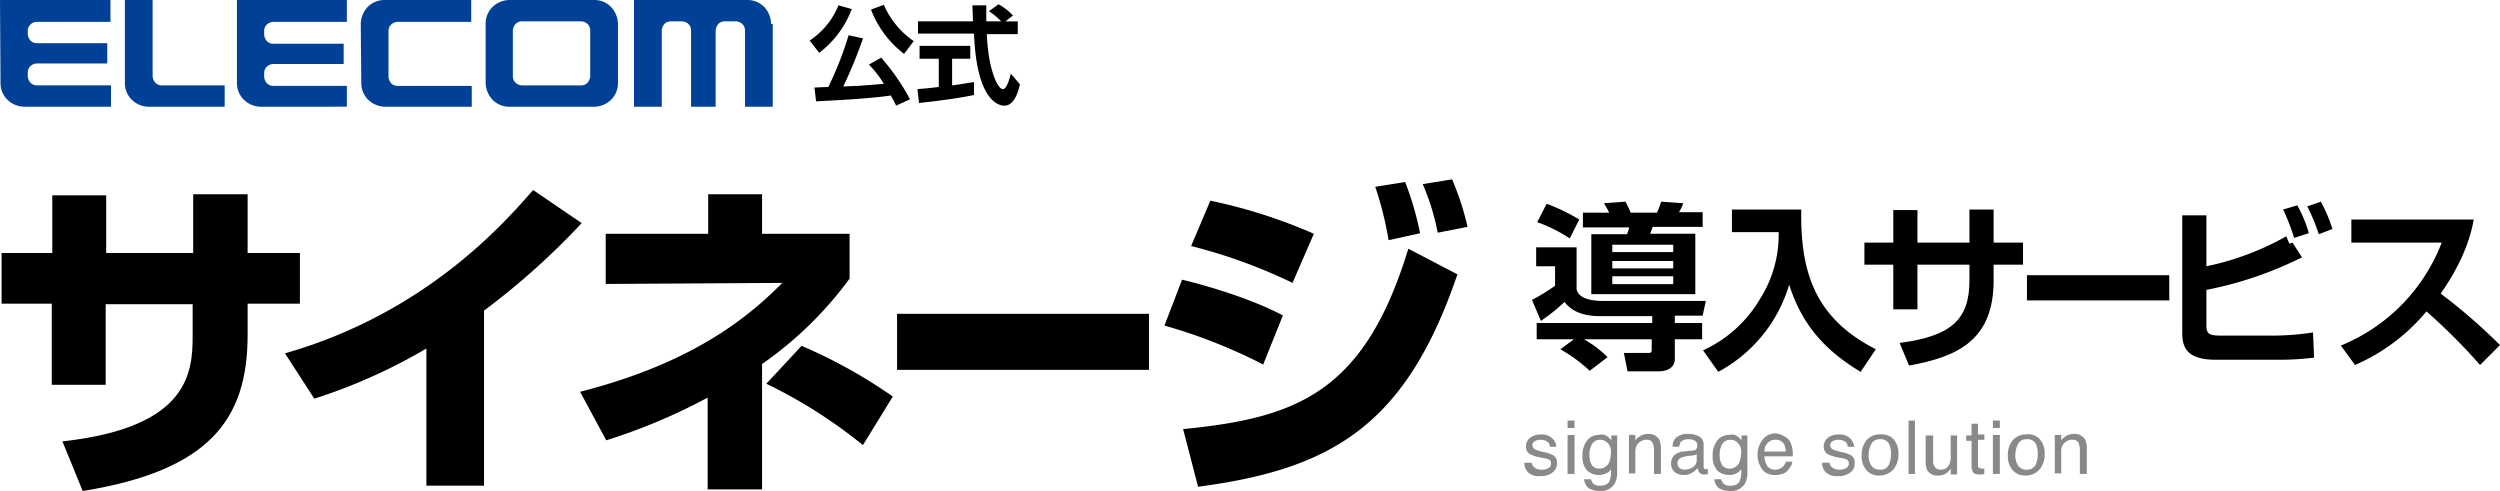<svg xmlns="http://www.w3.org/2000/svg" width="476" height="93.487" viewBox="0 0 476 93.487"><g transform="translate(-113 -226)"><g transform="translate(110 226)"><g transform="translate(3.305 34.148)"><path d="M39.676,36.4H50.142V47.577H60.1V57.23H50.142v5.995c0,16.257-7.519,25.809-31.4,29.67l-3.861-9.45C38.965,80.8,39.676,70.337,39.676,63.326V57.331H23.114V72.674H12.851V57.23H3.3V47.577h9.653V36.6H23.215V47.577H39.777V36.4Z" transform="translate(-3.3 -33.555)"/><path d="M94.2,91.891H83.326V65.778a105.45,105.45,0,0,1-21.338,9.551L56.4,66.692c27.129-7.722,42.168-25.3,47.248-31.092l9.246,6.3A140.073,140.073,0,0,1,94.3,58.564V91.891Z" transform="translate(-2.446 -33.568)"/><path d="M146.247,92.589H135.984V75.113a110.213,110.213,0,0,1-19.306,8.129L111.7,74c21.947-5.588,32.312-14.53,38.51-20.728l-33.632.2V43.919h19.509V36.4h10.262v7.519h16.664v8.535a70.319,70.319,0,0,1-16.664,16.257V92.589Zm19.306-8.433a94.331,94.331,0,0,0-18.391-11.685l6.706-7.214a95.551,95.551,0,0,1,17.375,9.653Z" transform="translate(-1.556 -33.555)"/><path d="M219.059,58.8V69.469H171.1V58.8Z" transform="translate(-0.601 -33.195)"/><path d="M240,68.858a100.874,100.874,0,0,0-18.8-7.417l3.353-8.738c3.048.711,12.5,3.251,19.2,6.808ZM224.756,81.153c21.744-2.134,34.547-7.011,42.879-34.344l9.348,4.877c-9.754,28.654-23.776,37.087-49.382,40.44Zm20.83-27.841A100.235,100.235,0,0,0,226.28,46.3l3.658-8.637a98.867,98.867,0,0,1,19.712,6.3Zm18.29-8.129a63.845,63.845,0,0,0-2.54-10.161l5.69-.914a57.373,57.373,0,0,1,2.845,9.754Zm9.348-1.423a43.586,43.586,0,0,0-2.845-9.246l5.588-.914a52.6,52.6,0,0,1,2.947,9.043Z" transform="translate(0.205 -33.6)"/></g><g transform="translate(3)"><path d="M117.878,1.321A4.448,4.448,0,0,0,114.627,0H98.572a4.7,4.7,0,0,0-3.251,1.321A4.448,4.448,0,0,0,94,4.572V15.749A4.894,4.894,0,0,0,95.321,19a4.448,4.448,0,0,0,3.251,1.321h16.054A4.7,4.7,0,0,0,117.878,19a4.448,4.448,0,0,0,1.321-3.251V4.572a4.894,4.894,0,0,0-1.321-3.251M113.915,14.53a2.111,2.111,0,0,1-.508,1.219,1.683,1.683,0,0,1-1.219.508H100.909a1.875,1.875,0,0,1-1.219-.508,1.683,1.683,0,0,1-.508-1.219V5.792a2.111,2.111,0,0,1,.508-1.219,1.683,1.683,0,0,1,1.219-.508h11.279a1.875,1.875,0,0,1,1.219.508,1.683,1.683,0,0,1,.508,1.219Z" transform="translate(-1.536)" fill="#004097"/><path d="M147.913,4.572a4.893,4.893,0,0,0-1.321-3.251A4.448,4.448,0,0,0,143.341,0H121.8V20.322h5.284V5.792a2.111,2.111,0,0,1,.508-1.219,1.683,1.683,0,0,1,1.219-.508h2.134a1.875,1.875,0,0,1,1.219.508,1.683,1.683,0,0,1,.508,1.219v14.53h4.674V5.792a2.111,2.111,0,0,1,.508-1.219,1.683,1.683,0,0,1,1.219-.508h2.134a1.875,1.875,0,0,1,1.219.508,1.683,1.683,0,0,1,.508,1.219v14.53h5.284V4.572Z" transform="translate(-1.089)" fill="#004097"/><path d="M70.6,4.572a4.894,4.894,0,0,1,1.321-3.251A4.448,4.448,0,0,1,75.172,0H91.633V4.166H77.611a1.875,1.875,0,0,0-1.219.508,1.683,1.683,0,0,0-.508,1.219v8.738a2.111,2.111,0,0,0,.508,1.219,1.683,1.683,0,0,0,1.219.508H91.735v3.963H75.274A4.7,4.7,0,0,1,72.023,19,4.448,4.448,0,0,1,70.7,15.749L70.6,4.572Z" transform="translate(-1.913)" fill="#004097"/><path d="M45.4,20.322H30.972A4.7,4.7,0,0,1,27.721,19,4.448,4.448,0,0,1,26.4,15.749V0h5.284V14.53a2.111,2.111,0,0,0,.508,1.219,1.683,1.683,0,0,0,1.219.508H45.4Z" transform="translate(-2.624)" fill="#004097"/><path d="M3,0H24.033V4.166H10.011a1.683,1.683,0,0,0-1.219.508,1.632,1.632,0,0,0-.508,1.118V6.5a2.111,2.111,0,0,0,.508,1.219,1.683,1.683,0,0,0,1.219.508H23.423v3.861H10.011a1.875,1.875,0,0,0-1.219.508,1.683,1.683,0,0,0-.508,1.219v.711a2.111,2.111,0,0,0,.508,1.219,1.683,1.683,0,0,0,1.219.508H24.135v4.064H7.674A4.7,4.7,0,0,1,4.423,19,4.448,4.448,0,0,1,3.1,15.749L3,0Z" transform="translate(-3)" fill="#004097"/><path d="M47.3,0H68.333V4.166H54.311a1.875,1.875,0,0,0-1.219.508,1.683,1.683,0,0,0-.508,1.219V6.6a2.111,2.111,0,0,0,.508,1.219,1.683,1.683,0,0,0,1.219.508H67.723v3.861H54.311a1.875,1.875,0,0,0-1.219.508,1.683,1.683,0,0,0-.508,1.219v.711a2.111,2.111,0,0,0,.508,1.219,1.683,1.683,0,0,0,1.219.508H68.333v3.963H51.974A4.7,4.7,0,0,1,48.723,19,4.448,4.448,0,0,1,47.4,15.749V0Z" transform="translate(-2.287)" fill="#004097"/></g><g transform="translate(157.157 0.813)"><path d="M162.727,1.713a18.96,18.96,0,0,1-6.2,8.332L154.7,7.708A14.587,14.587,0,0,0,160.187,1ZM171.161,20.1a18.471,18.471,0,0,0-1.016-1.931c-4.776.711-12.9,1.016-14.225,1.118l-.3-2.642c.3,0,2.235-.1,2.642-.1a66.454,66.454,0,0,0,3.861-9.856l2.743.61a91.368,91.368,0,0,1-3.76,9.145c.61,0,1.931-.1,2.642-.1,1.423-.1,4.064-.3,5.08-.406a19.791,19.791,0,0,0-2.845-3.658l2.337-1.321a42.415,42.415,0,0,1,5.487,7.925Zm1.524-9.856a19.2,19.2,0,0,1-6.3-8.434L168.824.9a16.225,16.225,0,0,0,5.69,6.909Z" transform="translate(-154.7 -0.798)"/><path d="M174.9,16.956c1.219-.1,2.337-.2,4.064-.406V11.164h-3.658V8.725h9.653v2.439H181.5v5.08c1.727-.2,3.048-.508,4.166-.61v2.439c-2.845.61-6.706,1.118-10.466,1.524Zm16.765-12.9H194V6.49h-5.893c.3,7.011,2.134,10.466,3.048,10.466.711,0,1.219-1.727,1.524-2.947l1.727,2.032c-.2.914-.914,4.064-2.947,4.064-1.118,0-5.284-.914-5.792-13.717H175V4.051h10.466c0-.61-.1-2.642-.1-3.048h2.642V4.051h2.845a14.772,14.772,0,0,0-2.337-1.931L190.344.8a11.088,11.088,0,0,1,2.743,2.134Z" transform="translate(-154.375 -0.8)"/></g><g transform="translate(293.235 80.075)"><path d="M6.623,105.782a1.242,1.242,0,0,0,.3.914,2,2,0,0,0,1.626.61,2.167,2.167,0,0,0,1.219-.3.889.889,0,0,0,.508-.914.68.68,0,0,0-.406-.711,3.937,3.937,0,0,0-1.118-.3l-1.016-.2a7.287,7.287,0,0,1-1.423-.508,1.622,1.622,0,0,1-.813-1.423,2.17,2.17,0,0,1,.813-1.727,3.224,3.224,0,0,1,2.032-.61,2.763,2.763,0,0,1,2.439,1.016,2.392,2.392,0,0,1,.508,1.321H10.077a1.351,1.351,0,0,0-.3-.813,2.1,2.1,0,0,0-1.524-.508,1.825,1.825,0,0,0-1.118.3.767.767,0,0,0-.406.711,1.036,1.036,0,0,0,.508.813,7,7,0,0,0,.813.3l.813.2a6.14,6.14,0,0,1,1.829.61,1.6,1.6,0,0,1,.711,1.524,2.022,2.022,0,0,1-.813,1.727,3.388,3.388,0,0,1-2.337.711,2.93,2.93,0,0,1-2.337-.711,2.449,2.449,0,0,1-.711-1.829H6.623Z" transform="translate(-5.2 -97.958)" fill="#898989"/><path d="M13.3,98h1.321v1.423H13.3Zm0,2.743h1.321v7.417H13.3Z" transform="translate(-5.07 -98)" fill="#898989"/><path d="M20.876,101.006a4.694,4.694,0,0,1,.711.711V100.8H22.7v6.808a4.63,4.63,0,0,1-.406,2.235,3.008,3.008,0,0,1-2.947,1.524,4.3,4.3,0,0,1-2.032-.508,2.412,2.412,0,0,1-.914-1.727h1.321a2.042,2.042,0,0,0,.406.813,1.724,1.724,0,0,0,1.321.406c.914,0,1.626-.3,1.829-1.016a4.139,4.139,0,0,0,.2-2.134,1.442,1.442,0,0,1-.914.813,2.691,2.691,0,0,1-1.423.3,3.279,3.279,0,0,1-2.134-.813,3.828,3.828,0,0,1-.914-2.845,4.445,4.445,0,0,1,.914-2.947A2.743,2.743,0,0,1,19.25,100.7,1.733,1.733,0,0,1,20.876,101.006Zm.1,1.321a1.941,1.941,0,0,0-1.423-.711,1.777,1.777,0,0,0-1.829,1.219,4.049,4.049,0,0,0-.3,1.727,3.366,3.366,0,0,0,.508,1.931,1.638,1.638,0,0,0,1.321.61,1.993,1.993,0,0,0,1.931-1.219,4.212,4.212,0,0,0,.3-1.626A2.325,2.325,0,0,0,20.977,102.327Z" transform="translate(-5.025 -97.958)" fill="#898989"/><path d="M24.8,100.7h1.219v1.016a3.176,3.176,0,0,1,1.118-.914,2.813,2.813,0,0,1,1.321-.3,2.282,2.282,0,0,1,2.134,1.118,4.049,4.049,0,0,1,.3,1.727v4.776H29.576v-4.674a3.653,3.653,0,0,0-.2-1.118,1.151,1.151,0,0,0-1.219-.711,1.507,1.507,0,0,0-.711.1,2.4,2.4,0,0,0-.914.61,2.547,2.547,0,0,0-.406.711,3.475,3.475,0,0,0-.1,1.118v3.861H24.8V100.7Z" transform="translate(-4.885 -97.96)" fill="#898989"/><path d="M36.968,103.65a.686.686,0,0,0,.61-.406.761.761,0,0,0,.1-.508.99.99,0,0,0-.406-.914,2.306,2.306,0,0,0-1.321-.3,2.01,2.01,0,0,0-1.423.508,4.725,4.725,0,0,0-.3.914H33a2.115,2.115,0,0,1,.914-1.931,3.376,3.376,0,0,1,2.032-.508,4.129,4.129,0,0,1,2.134.508,1.671,1.671,0,0,1,.813,1.524V106.8a.359.359,0,0,0,.406.406h.406v.914a.768.768,0,0,1-.406.1H38.9a1.067,1.067,0,0,1-.914-.508,1.469,1.469,0,0,1-.2-.711,5.391,5.391,0,0,1-1.118.914,2.982,2.982,0,0,1-1.626.406,2.564,2.564,0,0,1-1.727-.61,2.068,2.068,0,0,1-.61-1.524,2.145,2.145,0,0,1,.61-1.626,2.985,2.985,0,0,1,1.727-.711ZM34.326,107a1.639,1.639,0,0,0,.914.3,3.129,3.129,0,0,0,1.321-.3,1.65,1.65,0,0,0,1.016-1.626v-1.016a1.089,1.089,0,0,1-.61.2,1.729,1.729,0,0,1-.711.1l-.711.1a6.313,6.313,0,0,0-1.016.3,1.118,1.118,0,0,0-.61,1.016A1.288,1.288,0,0,0,34.326,107Z" transform="translate(-4.758 -97.96)" fill="#898989"/><path d="M45.276,101.006a4.694,4.694,0,0,1,.711.711V100.8H47.1v6.808a4.63,4.63,0,0,1-.406,2.235,3.008,3.008,0,0,1-2.947,1.524,4.3,4.3,0,0,1-2.032-.508,2.412,2.412,0,0,1-.914-1.727h1.321a2.042,2.042,0,0,0,.406.813,1.724,1.724,0,0,0,1.321.406c.914,0,1.626-.3,1.829-1.016a4.139,4.139,0,0,0,.2-2.134,1.442,1.442,0,0,1-.914.813,2.691,2.691,0,0,1-1.423.3,3.279,3.279,0,0,1-2.134-.813,3.828,3.828,0,0,1-.914-2.845,4.445,4.445,0,0,1,.914-2.947A2.743,2.743,0,0,1,43.65,100.7,1.733,1.733,0,0,1,45.276,101.006Zm.1,1.321a1.941,1.941,0,0,0-1.423-.711,1.777,1.777,0,0,0-1.829,1.219,4.049,4.049,0,0,0-.3,1.727,3.366,3.366,0,0,0,.508,1.931,1.638,1.638,0,0,0,1.321.61,1.993,1.993,0,0,0,1.931-1.219,4.212,4.212,0,0,0,.3-1.626A2.325,2.325,0,0,0,45.377,102.327Z" transform="translate(-4.632 -97.958)" fill="#898989"/><path d="M53.879,100.908a2.59,2.59,0,0,1,1.118.914,5.1,5.1,0,0,1,.508,1.321,6.767,6.767,0,0,1,.1,1.626H50.221a3.509,3.509,0,0,0,.508,1.829,1.835,1.835,0,0,0,1.524.711,2.068,2.068,0,0,0,1.524-.61,1.965,1.965,0,0,0,.508-.914H55.5a1.639,1.639,0,0,1-.3.914,5.636,5.636,0,0,1-.61.813,2.386,2.386,0,0,1-1.423.711,3.132,3.132,0,0,1-1.016.1,2.942,2.942,0,0,1-2.337-1.016,4.83,4.83,0,0,1,.1-5.792,3.124,3.124,0,0,1,2.54-1.118A4.836,4.836,0,0,1,53.879,100.908Zm.406,2.947a4.221,4.221,0,0,0-.3-1.321,1.78,1.78,0,0,0-1.727-.914,1.845,1.845,0,0,0-1.423.61,2.145,2.145,0,0,0-.61,1.626h4.064Z" transform="translate(-4.497 -97.961)" fill="#898989"/><path d="M62.423,105.782a1.242,1.242,0,0,0,.3.914,2,2,0,0,0,1.626.61,2.167,2.167,0,0,0,1.219-.3.889.889,0,0,0,.508-.914.68.68,0,0,0-.406-.711,3.937,3.937,0,0,0-1.118-.3l-1.016-.2a7.287,7.287,0,0,1-1.423-.508,1.622,1.622,0,0,1-.813-1.423,2.17,2.17,0,0,1,.813-1.727,3.224,3.224,0,0,1,2.032-.61,2.763,2.763,0,0,1,2.439,1.016,2.392,2.392,0,0,1,.508,1.321H65.877a1.351,1.351,0,0,0-.3-.813,2.1,2.1,0,0,0-1.524-.508,1.825,1.825,0,0,0-1.118.3.767.767,0,0,0-.406.711,1.036,1.036,0,0,0,.508.813,7,7,0,0,0,.813.3l.813.2a6.141,6.141,0,0,1,1.829.61,1.6,1.6,0,0,1,.711,1.524,2.022,2.022,0,0,1-.813,1.727,3.388,3.388,0,0,1-2.337.711,2.93,2.93,0,0,1-2.337-.711A2.449,2.449,0,0,1,61,105.985h1.423Z" transform="translate(-4.302 -97.958)" fill="#898989"/><path d="M74.395,101.413a4.02,4.02,0,0,1,1.016,2.845A4.445,4.445,0,0,1,74.5,107.2a3.5,3.5,0,0,1-2.743,1.219,3.012,3.012,0,0,1-2.439-1.016,4.067,4.067,0,0,1-.914-2.743,4.445,4.445,0,0,1,.914-2.947,3.3,3.3,0,0,1,2.54-1.118A3.221,3.221,0,0,1,74.395,101.413Zm-.813,4.979a4.713,4.713,0,0,0,.406-2.134,4.379,4.379,0,0,0-.3-1.727,1.756,1.756,0,0,0-1.829-1.016,1.724,1.724,0,0,0-1.626.914,4.723,4.723,0,0,0-.508,2.134,3.614,3.614,0,0,0,.508,1.931,1.846,1.846,0,0,0,1.626.813A1.688,1.688,0,0,0,73.582,106.392Z" transform="translate(-4.183 -97.958)" fill="#898989"/><path d="M77.2,98h1.219v10.161H77.2Z" transform="translate(-4.042 -98)" fill="#898989"/><path d="M81.823,100.7v4.979a2.029,2.029,0,0,0,.2.914,1.293,1.293,0,0,0,1.219.711,1.779,1.779,0,0,0,1.727-1.118,4.231,4.231,0,0,0,.2-1.727V100.8h1.219v7.417H85.176V107.1a4.418,4.418,0,0,1-.61.711,2.564,2.564,0,0,1-1.727.61,2.218,2.218,0,0,1-2.134-1.016,3.393,3.393,0,0,1-.3-1.524V100.8h1.423Z" transform="translate(-3.99 -97.957)" fill="#898989"/><path d="M89.016,98.6h1.219v2.032h1.219v1.016H90.235v4.877a.469.469,0,0,0,.3.508.761.761,0,0,0,.508.1h.406v1.016c-.1,0-.3.1-.406.1H90.54c-.61,0-1.016-.1-1.219-.406a2.048,2.048,0,0,1-.3-1.118v-4.877H88v-1.016h1.016V98.6Z" transform="translate(-3.868 -97.99)" fill="#898989"/><path d="M93,98h1.321v1.423H93Zm0,2.743h1.321v7.417H93Z" transform="translate(-3.788 -98)" fill="#898989"/><path d="M101.795,101.413a4.02,4.02,0,0,1,1.016,2.845,4.445,4.445,0,0,1-.914,2.947,3.5,3.5,0,0,1-2.743,1.219,3.012,3.012,0,0,1-2.439-1.016,4.067,4.067,0,0,1-.914-2.743,4.445,4.445,0,0,1,.914-2.947,3.3,3.3,0,0,1,2.54-1.118A2.991,2.991,0,0,1,101.795,101.413Zm-.711,4.979a4.713,4.713,0,0,0,.406-2.134,4.379,4.379,0,0,0-.3-1.727,1.756,1.756,0,0,0-1.829-1.016,1.724,1.724,0,0,0-1.626.914,4.723,4.723,0,0,0-.508,2.134,3.614,3.614,0,0,0,.508,1.931,1.846,1.846,0,0,0,1.626.813A1.78,1.78,0,0,0,101.084,106.392Z" transform="translate(-3.743 -97.958)" fill="#898989"/><path d="M104.6,100.7h1.219v1.016a3.176,3.176,0,0,1,1.118-.914,2.813,2.813,0,0,1,1.321-.3,2.282,2.282,0,0,1,2.134,1.118,4.049,4.049,0,0,1,.3,1.727v4.776h-1.321v-4.674a3.653,3.653,0,0,0-.2-1.118,1.151,1.151,0,0,0-1.219-.711,1.507,1.507,0,0,0-.711.1,2.4,2.4,0,0,0-.914.61,2.547,2.547,0,0,0-.406.711,3.476,3.476,0,0,0-.1,1.118v3.861H104.6Z" transform="translate(-3.601 -97.96)" fill="#898989"/></g></g><g transform="translate(219.5 227)"><g transform="translate(1.5 37.197)"><path d="M215.5,62.7h-9.8c-4.4,0-6-1.7-6.8-2.7a35.409,35.409,0,0,1-4.5,3.6l-1.7-4a34.7,34.7,0,0,0,4.4-2.7V53.2h-3.6V49.6h7.7v8c.5,2.2,4.2,2.2,4.9,2.2h19.7l-.6,2.8h-5.3V64h5.2v3.1h-5.2v3.7c0,2.3-2.5,2.4-2.9,2.4h-6.1l-.7-3.5H215c.5,0,.5-.4.5-.7V67.1H202.6a21.3,21.3,0,0,1,4.5,3.4l-3.4,2.6a29.382,29.382,0,0,0-5.6-4.1l2.6-1.9h-7.1V64h22V62.7Zm-20-21.4a35.952,35.952,0,0,1,6.2,3l-1.8,3.6a28.724,28.724,0,0,0-6.2-3.1Zm7,1.7h4.9a16.178,16.178,0,0,0-1-1.8l4.1-.3a22.832,22.832,0,0,1,1,2.1h5a17.267,17.267,0,0,0,.8-2.1l4.2.3a8.487,8.487,0,0,1-.8,1.7h4.5v2.8h-9.5c-.2.4-.3.9-.5,1.3h8.6V58.5H204V47.1h6.8a5.794,5.794,0,0,0,.4-1.3h-8.8V43Zm5.5,6.1v1.4h11.6V49.1Zm0,3.1v1.4h11.6V52.2Zm0,2.9v1.5h11.6V55.1Z" transform="translate(-9.014 -40.7)"/><path d="M231.9,42.4h13.4c-.2,11.9,2.6,20.7,14.2,26.6l-2.9,4.3c-7.5-4.5-11.4-9.7-13.6-16.6a27.751,27.751,0,0,1-13.5,16.6l-2.9-4.1a24.141,24.141,0,0,0,10.8-9.7A22.879,22.879,0,0,0,241,46.7h-8.9V42.4Z" transform="translate(-10.341 -40.7)"/><path d="M278.5,42.4h4.6v6.3h5.6v4.2h-5.6v3c0,11.2-6.6,14.5-16.1,16.2l-1.8-4.3c9.8-1.3,13.3-4.4,13.3-11.9v-3h-9.9v8.5H264V52.9h-5.5V48.7H264V42.5h4.6v6.2h9.9Z" transform="translate(-11.517 -40.7)"/><path d="M317.7,54.9v4.8H290.6V54.9Z" transform="translate(-12.669 -40.7)"/><path d="M327.3,43.5v9.7a52.649,52.649,0,0,0,15.2-5.7l.6,1.4.6-.2,1.8,2.8a71.316,71.316,0,0,1-18.2,6.2v6.8c0,1.5.5,1.9,2.6,1.9h10.7a52.113,52.113,0,0,0,7-.6l.2,4.8a54.35,54.35,0,0,1-7,.4H329.1c-5,0-6.4-1.9-6.4-5V43.5ZM344,47.8a38.262,38.262,0,0,0-2.1-5.4l2.7-.8a24,24,0,0,1,2.2,5.3Zm4.7-.7a35.716,35.716,0,0,0-2.2-5.3l2.6-.9a31.408,31.408,0,0,1,2.2,5.2Z" transform="translate(-15.2 -40.7)"/><path d="M352.9,68.3a34.564,34.564,0,0,0,19.2-19.6H354.9V44.3h23.3c-.4,2.2-1.5,7.3-6.3,14.1a108.925,108.925,0,0,1,11.3,9.8L379.4,72a109.107,109.107,0,0,0-10.2-10.2A36.713,36.713,0,0,1,355.6,72Z" transform="translate(-15.2 -40.7)"/></g></g></g></svg>
